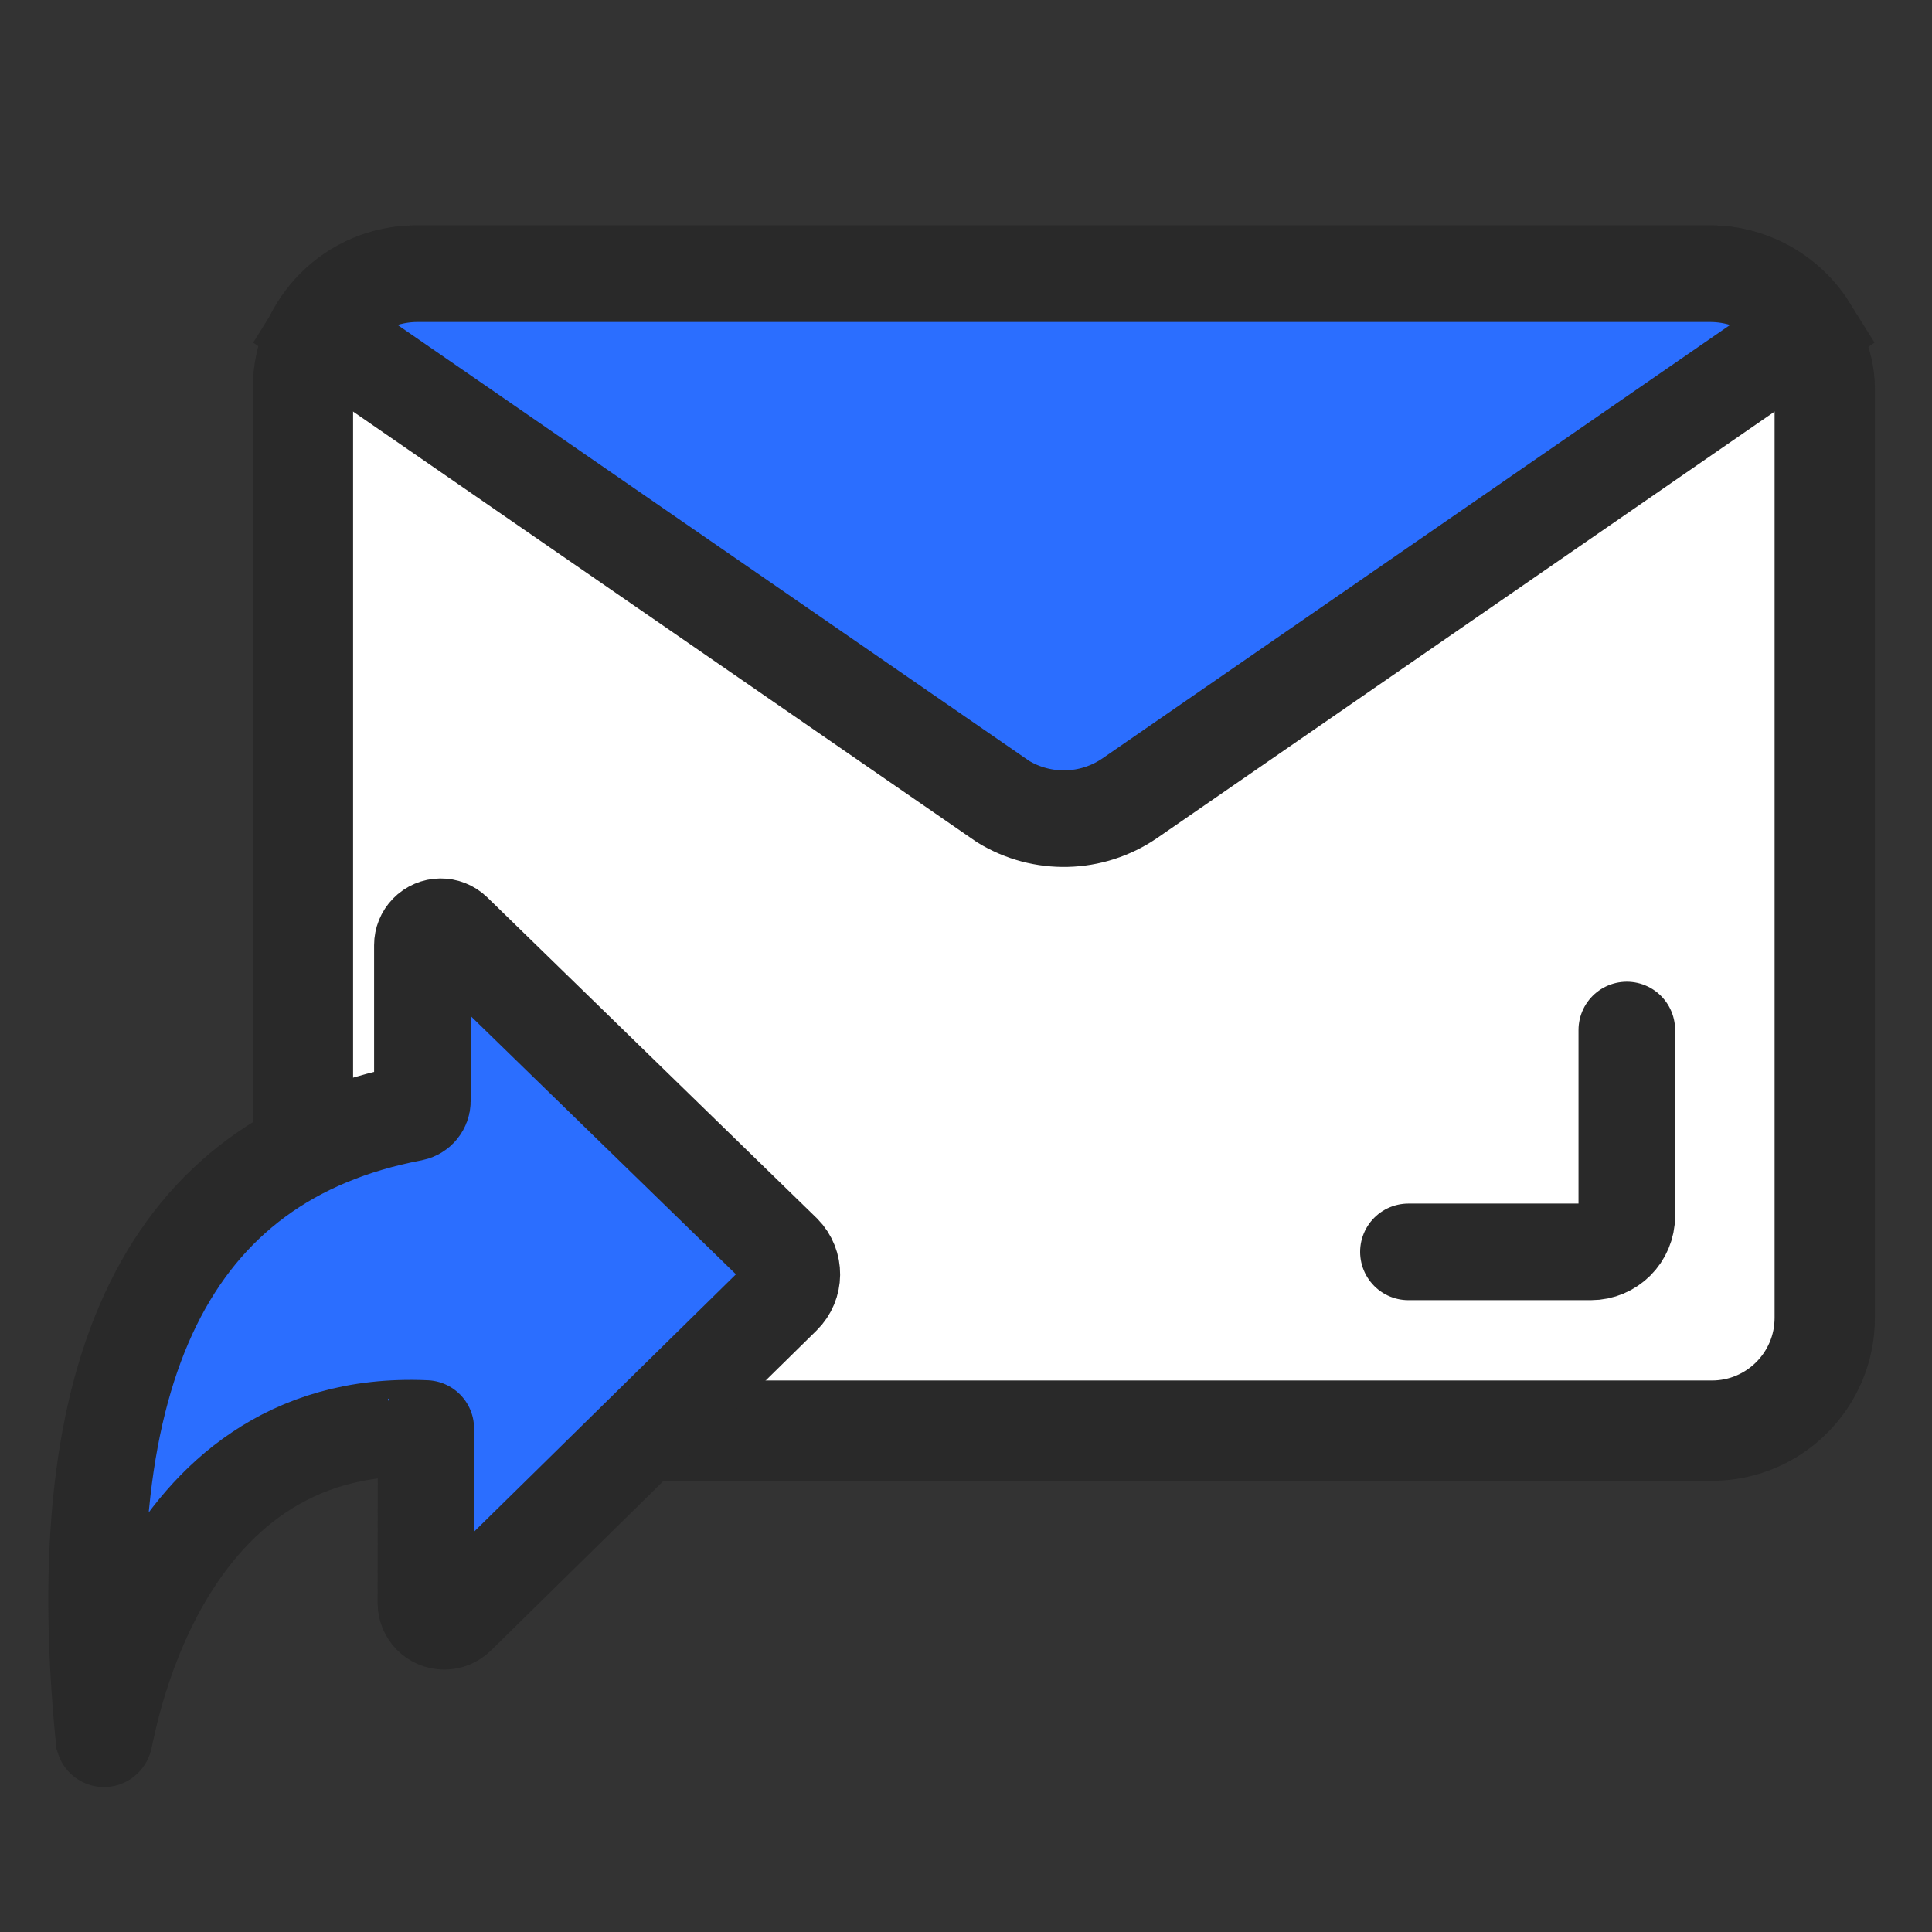 <?xml version="1.0" encoding="UTF-8"?>
<svg width="60px" height="60px" viewBox="0 0 60 60" version="1.1" xmlns="http://www.w3.org/2000/svg" xmlns:xlink="http://www.w3.org/1999/xlink">
    <rect x="0" y="0" width="60" height="60" fill="#333333" stroke="none"/>
    <title>postmen-email</title>
    <g id="postmen-email" stroke="none" stroke-width="1" fill="none" fill-rule="evenodd">
        <g id="编组-4">
            <rect id="矩形" fill="#FFFFFF" opacity="0" x="0" y="0" width="60" height="60"></rect>
            <g id="编组-2" transform="translate(3, 7)" stroke="#292929">
                <g id="编组" transform="translate(3, 0)">
                    <g id="编组-54" transform="translate(0.745, 0)">
                        <g id="矩形" transform="translate(0.317, 0)">
                            <rect id="蒙版" stroke-width="3.115" fill="#FFFFFF" x="2.346" y="1.558" width="47.261" height="35.872" rx="3.504"></rect>
                            <path d="M46.045,1.5 C46.868,1.5 47.627,1.774 48.235,2.237 C48.588,2.506 48.891,2.838 49.126,3.217 L49.126,3.217 L28.034,17.783 C27.44,18.193 26.754,18.407 26.064,18.423 C25.382,18.44 24.696,18.264 24.092,17.895 L24.092,17.895 L2.828,3.217 C3.063,2.838 3.365,2.506 3.719,2.237 C4.327,1.774 5.085,1.5 5.908,1.5 L5.908,1.5 Z" id="路径" stroke-width="3" fill="#2B6EFF"></path>
                        </g>
                    </g>
                    <path d="M44.522,24.988 L44.522,30.761 C44.522,31.378 44.022,31.878 43.405,31.878 L37.74,31.878 L37.74,31.878" id="路径-58" stroke-width="3" stroke-linecap="round"></path>
                </g>
                <path d="M11.882,22.351 L11.882,27.188 C11.882,27.371 12.012,27.527 12.191,27.562 C19.73,28.992 22.923,35.471 21.771,46.998 C21.722,47.145 20.379,36.977 11.777,37.364 C11.766,37.35 11.765,39.155 11.773,42.779 C11.774,43.094 11.519,43.35 11.204,43.351 C11.054,43.351 10.91,43.292 10.803,43.187 L0.693,33.251 C0.319,32.883 0.313,32.281 0.681,31.906 C0.686,31.901 0.691,31.897 0.696,31.892 L10.914,21.943 C11.139,21.723 11.5,21.728 11.72,21.954 C11.824,22.06 11.882,22.203 11.882,22.351 Z" id="路径-2" stroke-width="3" fill="#2B6EFF" transform="translate(11, 34) scale(-1, 1) translate(-11, -34) "></path>
            </g>
        </g>
    </g>
</svg>
